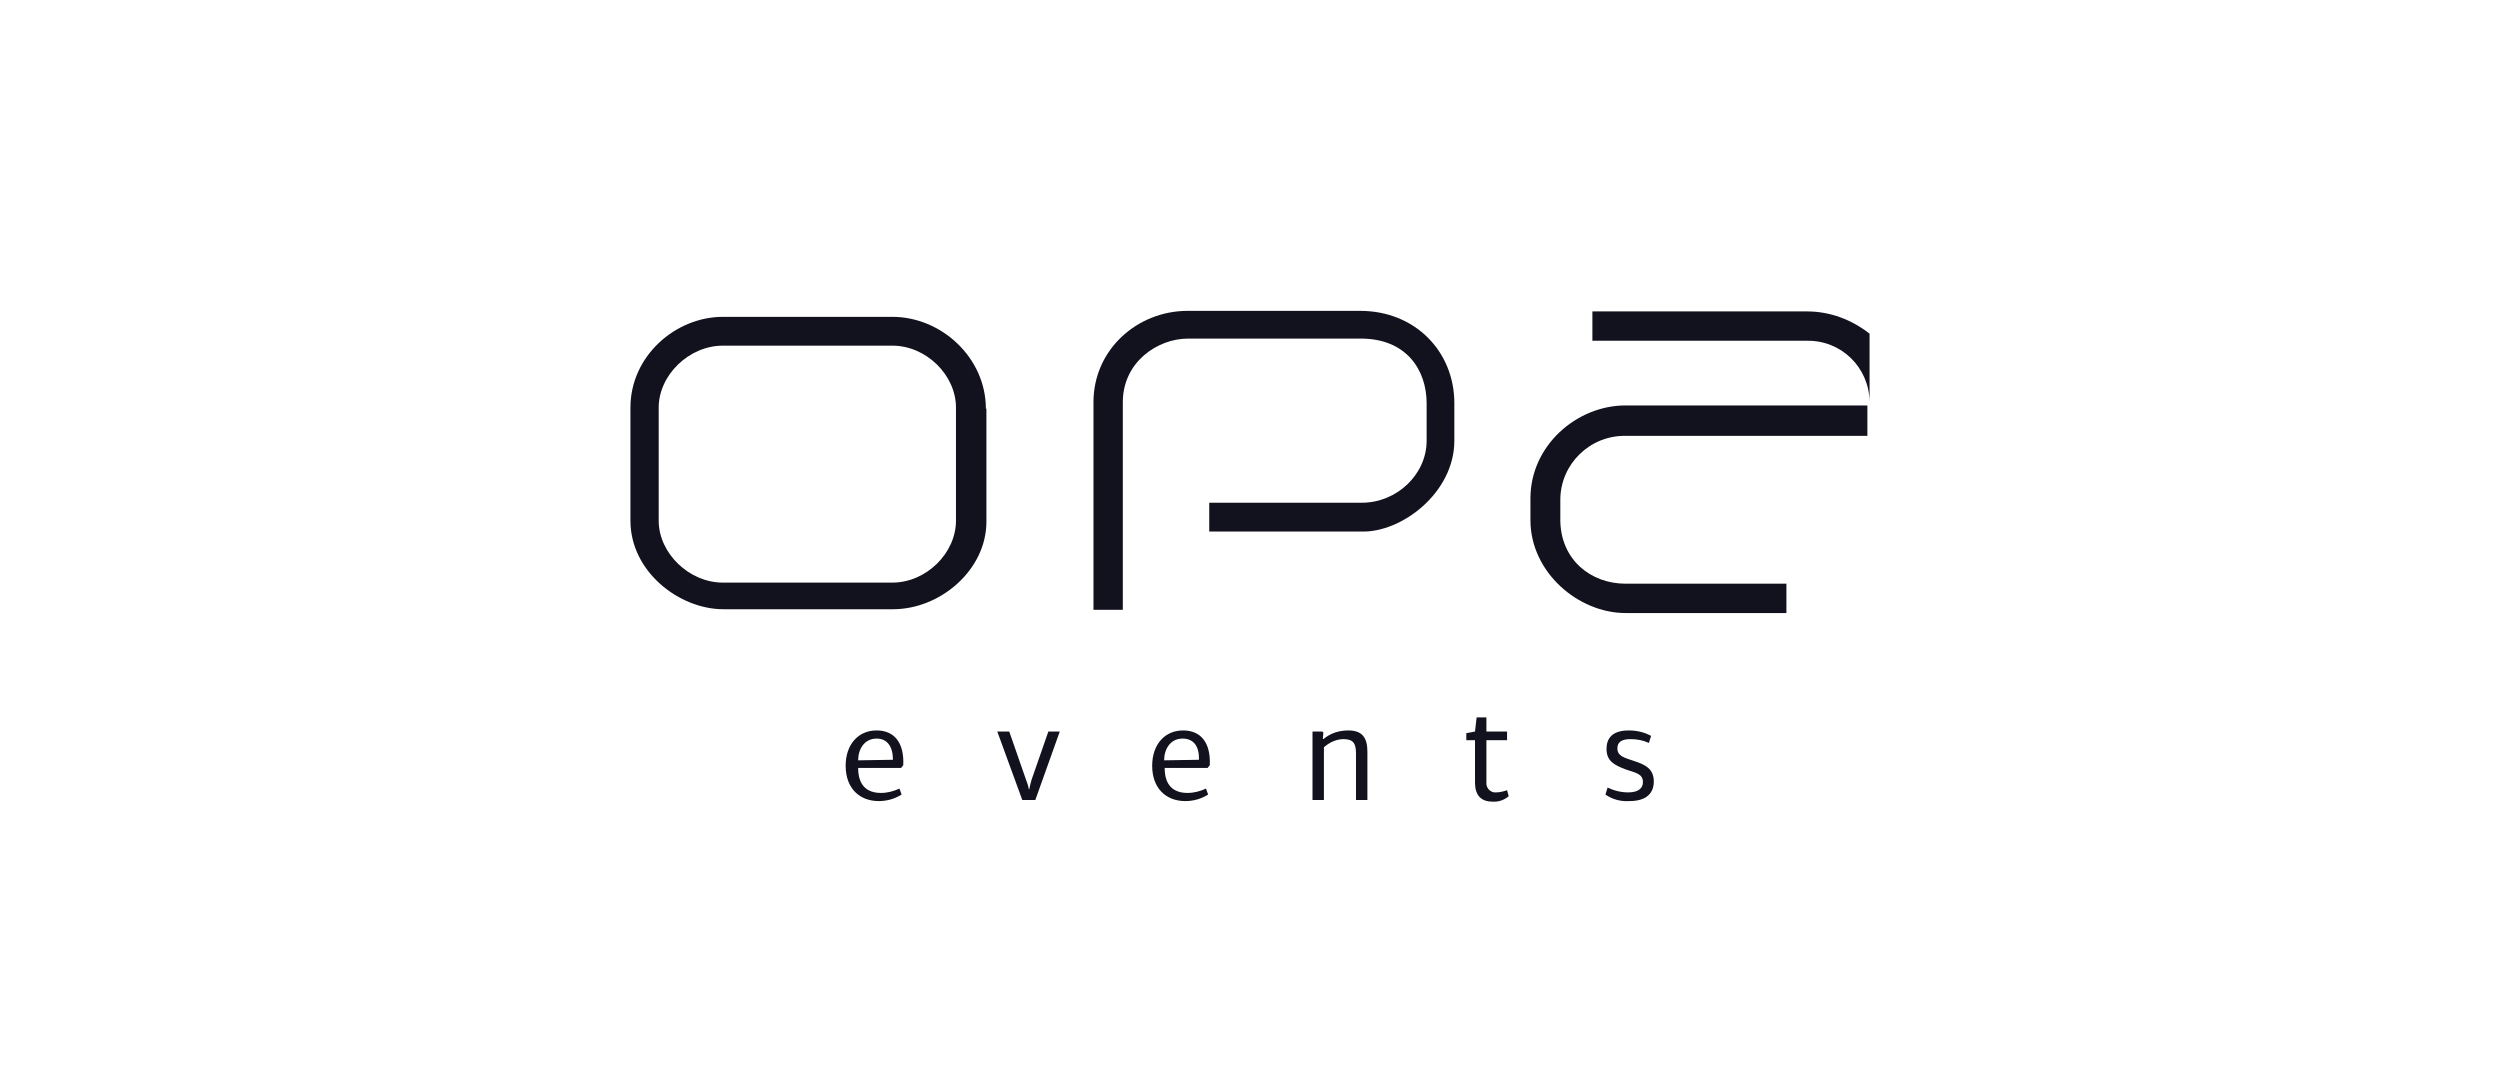 <svg xmlns="http://www.w3.org/2000/svg" xmlns:xlink="http://www.w3.org/1999/xlink" id="Calque_1" x="0px" y="0px" viewBox="0 0 460 200" style="enable-background:new 0 0 460 200;" xml:space="preserve"><style type="text/css">	.st0{fill:#12121E;}</style><g id="Calque_4">	<g id="Calque_4-2">		<path class="st0" d="M344,61.4c-3.3-2.6-7.3-4.1-11.5-4.1H293v5.4h39.5c6.3-0.1,11.4,4.9,11.5,11.2V61.4z"></path>		<path class="st0" d="M222.5,97.8h27.9c7.4,0.3,17.2-7.1,17.2-16.7v-6.9c0-9.6-7.3-17-17.3-17h-31.8c-9.2,0-17.3,7.1-17.3,16.8   v38.2h5.4V74c0-7.4,6.4-11.7,12-11.7h31.8c8.4,0,12.1,5.8,12.1,11.9v6.9c0,6.2-5.5,11.4-11.9,11.4h-28.1"></path>		<path class="st0" d="M343.6,74.6h-44.5c-9,0-17.5,7.4-17.5,17.1v4c0,9.6,8.8,17.1,17.5,17.1h29.6v-5.4h-29.6   c-6.4,0-11.9-4.4-12-11.6v-4c0.1-6.5,5.5-11.7,12-11.6h44.5V74.6z"></path>		<path class="st0" d="M181.4,75.2c0-9.4-8.2-16.9-17.2-16.9H133c-8.7,0-17,7.2-17,16.7v20.8c0,9.4,9,16.3,17.1,16.3h31.2   c8.8,0,17.2-7.3,17.2-16.1V75.2H181.4z M175.9,95.8c0,6-5.5,11.4-11.7,11.4H133c-6.2,0-11.8-5.4-11.8-11.4V75   c0-6,5.6-11.4,11.8-11.4h31.2c6.2,0,11.7,5.4,11.7,11.4V95.8z"></path>		<path class="st0" d="M161.3,134.4c-3.4,0-5.7,2.6-5.7,6.5c0,4.1,2.5,6.5,6.1,6.5c1.5,0,2.9-0.4,4.2-1.2l-0.4-1.1   c-1.1,0.5-2.2,0.8-3.4,0.8c-2.5,0-4.2-1.3-4.2-4.6h7.9l0.4-0.5C166.4,136.6,164.5,134.4,161.3,134.4z M164.3,139.8l-6.4,0.1   c0-2,1.1-4,3.4-4C163.2,135.9,164.3,137.3,164.3,139.8z"></path>		<path class="st0" d="M189.8,143.5c-0.1,0.5-0.3,1-0.4,1.7h-0.1c-0.1-0.6-0.3-1.2-0.5-1.7l-3.1-8.9h-2.2l4.6,12.6h2.4l4.5-12.6   h-2.1L189.8,143.5z"></path>		<path class="st0" d="M217.7,134.4c-3.4,0-5.7,2.6-5.7,6.5c0,4.1,2.5,6.5,6.1,6.5c1.5,0,2.9-0.4,4.2-1.2l-0.4-1.1   c-1.1,0.5-2.2,0.8-3.4,0.8c-2.5,0-4.2-1.3-4.2-4.6h7.9l0.4-0.5C222.8,136.6,220.9,134.4,217.7,134.4z M220.6,139.8l-6.4,0.1   c0-2,1.1-4,3.4-4C219.6,135.9,220.7,137.3,220.6,139.8L220.6,139.8z"></path>		<path class="st0" d="M248.1,134.4c-1.7,0-3.3,0.5-4.6,1.6l-0.1-0.1l0.1-1.1l-0.2-0.2h-1.8v12.6h2.1v-9.7c1-0.9,2.3-1.5,3.6-1.5   c1.8,0,2.3,0.8,2.3,2.6v8.6h2.1v-8.9C251.6,135.8,250.7,134.4,248.1,134.4z"></path>		<path class="st0" d="M275.3,145.8c-0.9,0.1-1.7-0.6-1.8-1.5c0-0.1,0-0.3,0-0.4v-7.7h3.8v-1.6h-3.8V132h-1.8l-0.3,2.6l-1.6,0.3v1.3   h1.6v7.8c0,2.2,1,3.5,3.2,3.5c1.1,0.1,2.2-0.3,3-1l-0.3-1.1C276.7,145.6,276,145.8,275.3,145.8z"></path>		<path class="st0" d="M300.6,140c-1.8-0.6-3-0.9-3-2.3c0-1.1,0.7-1.7,2.4-1.7c1.2,0,2.3,0.2,3.4,0.7l0.4-1.3c-1.3-0.7-2.7-1-4.1-1   c-3.2,0-4.1,1.6-4.1,3.4c0,2.3,1.5,3,3.6,3.8c1.8,0.6,3.1,0.8,3.1,2.3c0,1.1-0.8,1.9-2.7,1.9c-1.3,0-2.6-0.3-3.8-0.9l-0.4,1.3   c1.3,0.9,2.8,1.3,4.4,1.2c3.3,0,4.5-1.6,4.5-3.6C304.3,141.5,302.8,140.7,300.6,140z"></path>	</g></g></svg>